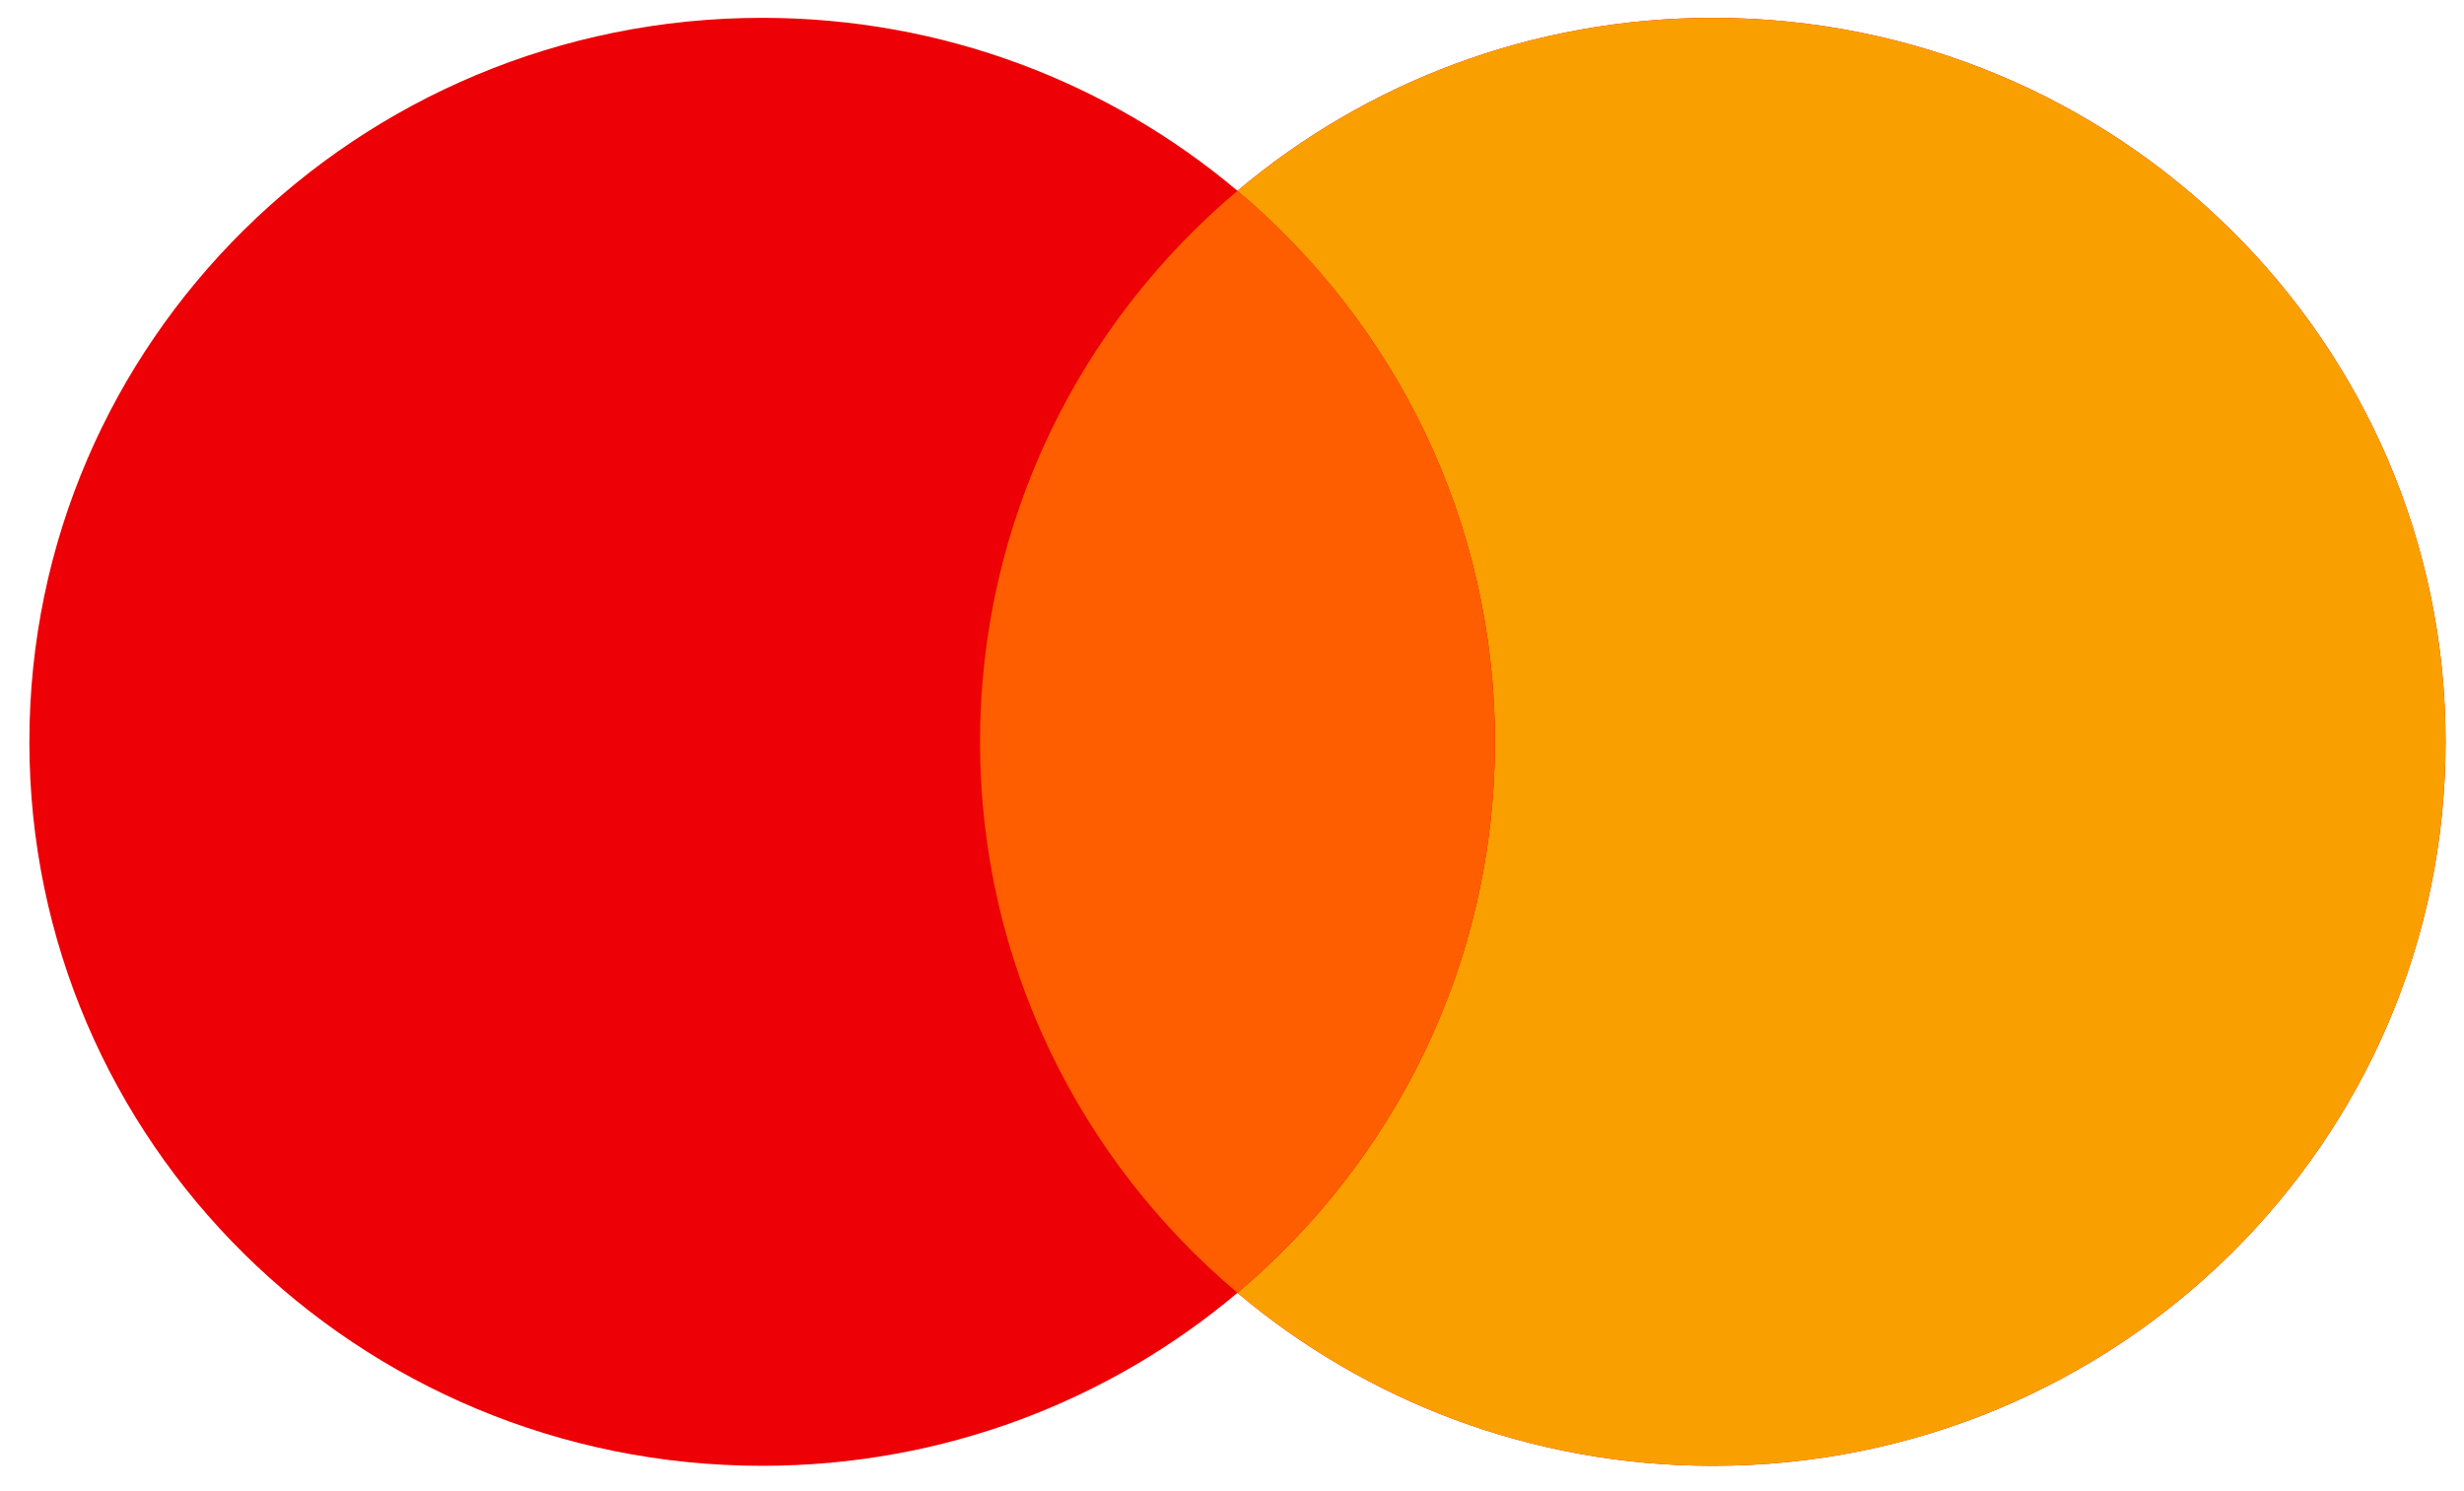 <svg width="38" height="23" viewBox="0 0 38 23" fill="none" xmlns="http://www.w3.org/2000/svg">
<g id="Mastercard">
<path id="Left" fill-rule="evenodd" clip-rule="evenodd" d="M19.084 19.941C17.111 21.605 14.551 22.609 11.754 22.609C5.512 22.609 0.453 17.609 0.453 11.442C0.453 5.275 5.512 0.275 11.754 0.275C14.551 0.275 17.111 1.28 19.084 2.943C21.058 1.28 23.617 0.275 26.415 0.275C32.656 0.275 37.716 5.275 37.716 11.442C37.716 17.609 32.656 22.609 26.415 22.609C23.617 22.609 21.058 21.605 19.084 19.941Z" fill="#ED0006"/>
<path id="Right" fill-rule="evenodd" clip-rule="evenodd" d="M19.084 19.941C21.514 17.893 23.055 14.845 23.055 11.442C23.055 8.039 21.514 4.991 19.084 2.943C21.058 1.28 23.617 0.275 26.415 0.275C32.656 0.275 37.716 5.275 37.716 11.442C37.716 17.609 32.656 22.609 26.415 22.609C23.617 22.609 21.058 21.605 19.084 19.941Z" fill="#F9A000"/>
<path id="Middle" fill-rule="evenodd" clip-rule="evenodd" d="M19.084 19.941C21.514 17.893 23.055 14.845 23.055 11.442C23.055 8.039 21.514 4.991 19.084 2.943C16.654 4.991 15.114 8.039 15.114 11.442C15.114 14.845 16.654 17.893 19.084 19.941Z" fill="#FF5E00"/>
</g>
</svg>
